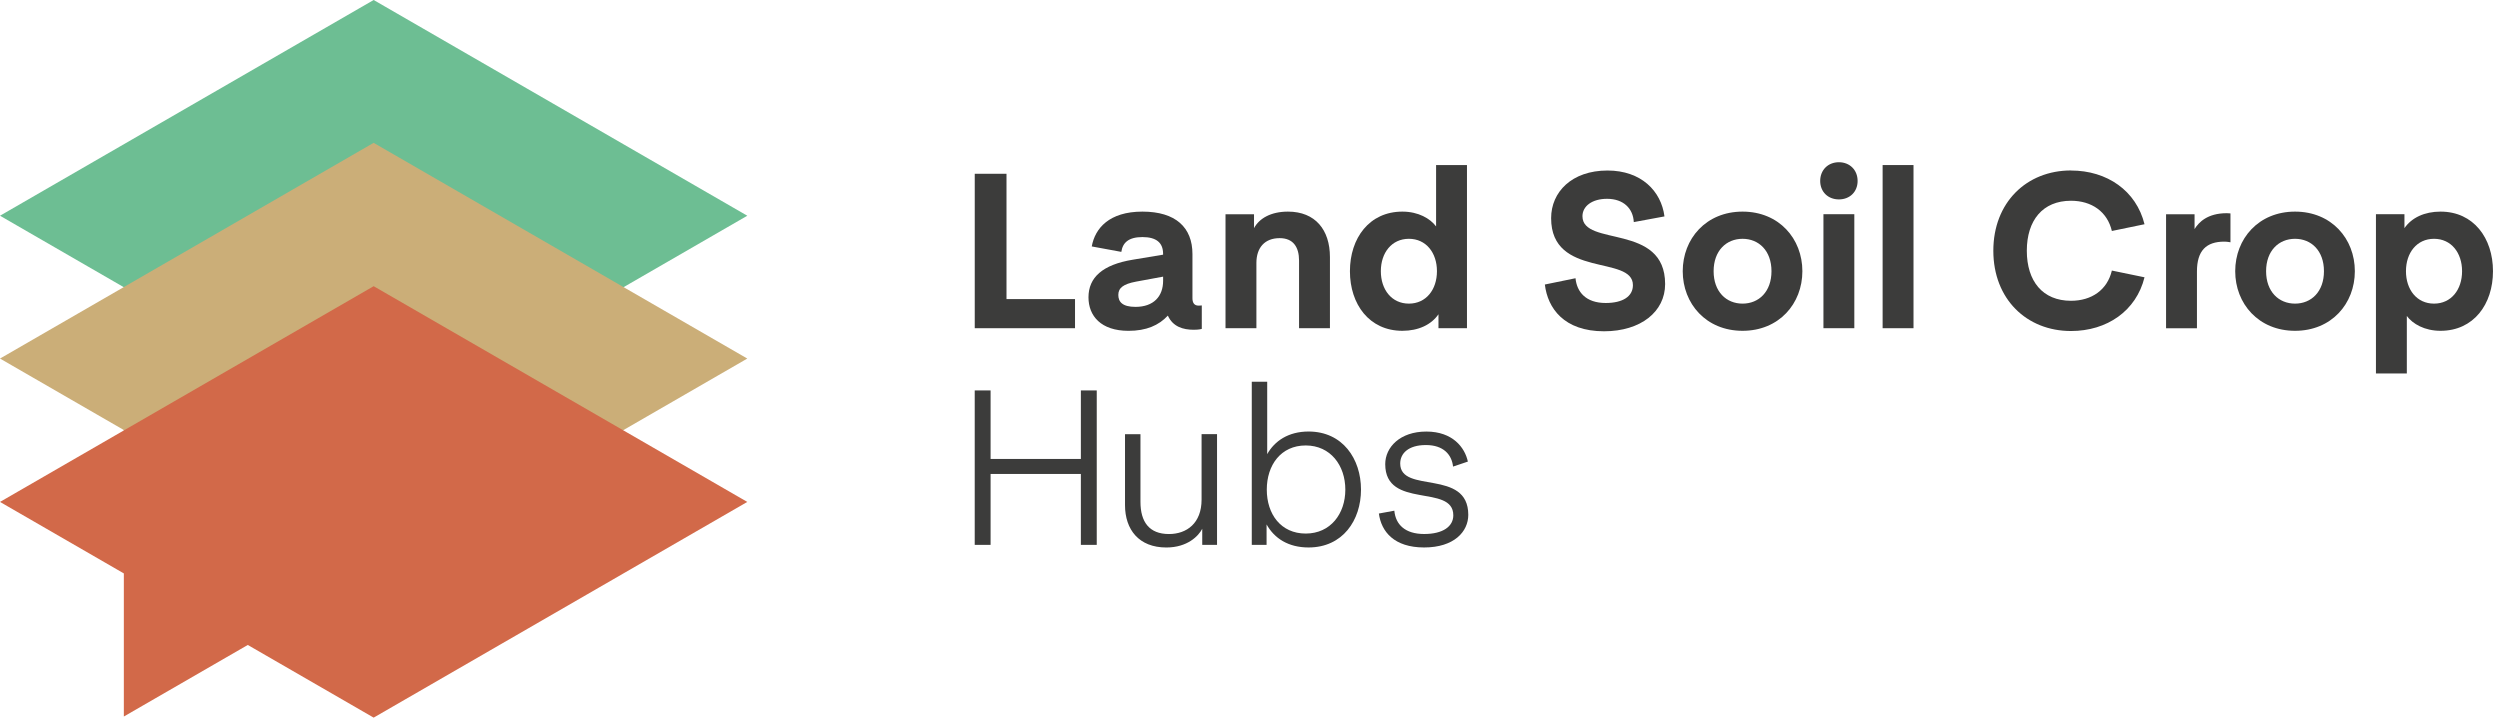 <svg width="355" height="102" viewBox="0 0 355 102" fill="none" xmlns="http://www.w3.org/2000/svg">
<g clip-path="url(#clip0_1_15)">
<g style="mix-blend-mode:multiply">
<path d="M17.586 40.787L0 30.634L53.06 0L106.115 30.634L53.06 61.268V61.264L35.185 50.949L17.586 61.107V40.787Z" fill="#6DBE93"/>
</g>
<g style="mix-blend-mode:multiply">
<path d="M17.586 61.065L0 50.915L53.06 20.281V20.286L106.115 50.915L53.06 81.549V81.545L35.185 71.226L17.586 81.388V61.065Z" fill="#CBAE78"/>
</g>
<g style="mix-blend-mode:multiply">
<path d="M17.586 81.426L0 71.273L53.06 40.639L106.115 71.273L53.06 101.903L35.185 91.584L17.586 101.746V81.426Z" fill="#D26949"/>
</g>
<path d="M152.653 46.606H138.414V24.676H142.923V42.47H152.653V46.61V46.606Z" fill="#3C3C3B"/>
<path d="M155.03 34.99C155.492 32.426 157.5 30.049 162.225 30.049C166.95 30.049 169.328 32.303 169.328 36.075V42.347C169.328 43.025 169.607 43.398 170.192 43.398C170.531 43.398 170.654 43.368 170.654 43.368V46.703C170.654 46.703 170.315 46.826 169.51 46.826C167.997 46.826 166.544 46.394 165.836 44.817C164.539 46.207 162.776 46.978 160.246 46.978C156.322 46.978 154.564 44.847 154.564 42.22C154.564 39.41 156.543 37.588 160.865 36.876L165.158 36.164V36.041C165.158 34.465 164.2 33.664 162.225 33.664C160.251 33.664 159.416 34.469 159.229 35.766L155.03 34.994V34.99ZM161.302 39.995C159.509 40.334 158.801 40.889 158.801 41.876C158.801 42.864 159.386 43.576 161.242 43.576C163.806 43.576 165.162 42.093 165.162 39.868V39.283L161.302 39.995Z" fill="#3C3C3B"/>
<path d="M178.07 32.397C178.812 31.007 180.481 30.049 182.888 30.049C186.778 30.049 188.851 32.647 188.851 36.503V46.606H184.465V36.999C184.465 35.113 183.659 33.816 181.714 33.816C179.583 33.816 178.409 35.177 178.409 37.338V46.606H174.023V30.422H178.07V32.401V32.397Z" fill="#3C3C3B"/>
<path d="M203.924 23.438H208.31V46.606H204.263V44.627C203.242 46.11 201.419 46.974 199.135 46.974C194.44 46.974 191.69 43.207 191.69 38.512C191.69 33.816 194.44 30.049 199.135 30.049C201.419 30.049 203.089 31.037 203.924 32.151V23.438ZM200.063 33.91C197.622 33.91 196.08 35.889 196.08 38.512C196.08 41.135 197.627 43.114 200.063 43.114C202.5 43.114 204.047 41.135 204.047 38.512C204.047 35.889 202.504 33.91 200.063 33.91Z" fill="#3C3C3B"/>
<path d="M223.722 39.503C223.909 41.448 225.176 43.025 228.015 43.025C230.426 43.025 231.875 42.097 231.875 40.491C231.875 36.168 220.26 39.563 220.26 30.977C220.26 27.269 223.192 24.214 228.261 24.214C233.049 24.214 235.888 27.117 236.355 30.731L231.998 31.537C231.905 29.621 230.545 28.231 228.201 28.231C226.07 28.231 224.709 29.282 224.709 30.702C224.709 35.088 236.448 31.63 236.448 40.338C236.448 44.262 232.99 47.042 227.769 47.042C222.086 47.042 219.768 43.766 219.37 40.402L223.726 39.508L223.722 39.503Z" fill="#3C3C3B"/>
<path d="M238.948 38.512C238.948 33.91 242.253 30.049 247.444 30.049C252.636 30.049 255.937 33.91 255.937 38.512C255.937 43.114 252.631 46.974 247.444 46.974C242.258 46.974 238.948 43.114 238.948 38.512ZM247.444 43.114C249.762 43.114 251.551 41.414 251.551 38.512C251.551 35.609 249.758 33.91 247.444 33.91C245.131 33.91 243.334 35.609 243.334 38.512C243.334 41.414 245.126 43.114 247.444 43.114Z" fill="#3C3C3B"/>
<path d="M258.467 25.693C258.467 24.146 259.577 23.036 261.124 23.036C262.67 23.036 263.781 24.146 263.781 25.693C263.781 27.24 262.67 28.316 261.124 28.316C259.577 28.316 258.467 27.235 258.467 25.693ZM258.928 30.418H263.314V46.601H258.928V30.418Z" fill="#3C3C3B"/>
<path d="M267.332 46.606V23.438H271.718V46.606H267.332Z" fill="#3C3C3B"/>
<path d="M294.08 24.214C299.207 24.214 303.348 27.087 304.521 31.842L299.885 32.799C299.237 30.049 297.012 28.507 294.08 28.507C290.062 28.507 287.808 31.287 287.808 35.609C287.808 39.931 290.062 42.711 294.08 42.711C297.012 42.711 299.237 41.169 299.885 38.419L304.521 39.376C303.348 44.135 299.207 47.004 294.08 47.004C287.778 47.004 283.053 42.465 283.053 35.605C283.053 28.744 287.778 24.205 294.08 24.205V24.214Z" fill="#3C3C3B"/>
<path d="M316.721 34.405C316.721 34.405 316.26 34.312 315.857 34.312C313.293 34.312 311.967 35.579 311.967 38.546V46.61H307.581V30.426H311.628V32.528C312.217 31.57 313.45 30.274 316.2 30.274C316.353 30.274 316.726 30.303 316.726 30.303V34.414L316.721 34.405Z" fill="#3C3C3B"/>
<path d="M317.4 38.512C317.4 33.91 320.705 30.049 325.896 30.049C331.087 30.049 334.388 33.91 334.388 38.512C334.388 43.114 331.083 46.974 325.896 46.974C320.709 46.974 317.4 43.114 317.4 38.512ZM325.896 43.114C328.214 43.114 330.002 41.414 330.002 38.512C330.002 35.609 328.21 33.91 325.896 33.91C323.582 33.91 321.786 35.609 321.786 38.512C321.786 41.414 323.578 43.114 325.896 43.114Z" fill="#3C3C3B"/>
<path d="M341.77 53.03H337.384V30.418H341.431V32.397C342.452 30.914 344.275 30.049 346.559 30.049C351.254 30.049 354.004 33.816 354.004 38.512C354.004 43.207 351.254 46.974 346.559 46.974C344.27 46.974 342.605 45.987 341.77 44.872V53.026V53.03ZM345.631 43.114C348.072 43.114 349.614 41.135 349.614 38.512C349.614 35.889 348.072 33.91 345.631 33.91C343.19 33.91 341.647 35.889 341.647 38.512C341.647 41.135 343.194 43.114 345.631 43.114Z" fill="#3C3C3B"/>
<path d="M155.738 77.371H153.483V67.302H140.664V77.371H138.41V55.441H140.664V65.171H153.483V55.441H155.738V77.371Z" fill="#3C3C3B"/>
<path d="M170.624 61.649H172.819V77.371H170.718V75.087C170.192 76.108 168.616 77.744 165.62 77.744C161.73 77.744 159.751 75.21 159.751 71.722V61.654H161.946V71.26C161.946 74.104 163.179 75.833 165.993 75.833C168.527 75.833 170.624 74.286 170.624 70.951V61.654V61.649Z" fill="#3C3C3B"/>
<path d="M185.816 61.276C190.664 61.276 193.262 65.166 193.262 69.523C193.262 73.879 190.668 77.74 185.816 77.74C182.973 77.74 180.968 76.472 179.854 74.468V77.371H177.752V54.204H179.943V64.489C180.994 62.607 182.969 61.276 185.812 61.276H185.816ZM185.414 75.765C188.935 75.765 191.037 72.955 191.037 69.527C191.037 66.099 188.935 63.255 185.414 63.255C181.892 63.255 179.884 66.035 179.884 69.527C179.884 73.019 181.892 75.765 185.414 75.765Z" fill="#3C3C3B"/>
<path d="M197.995 72.523C198.182 74.502 199.542 75.828 202.229 75.828C204.915 75.828 206.369 74.748 206.369 73.171C206.369 68.663 196.703 72.366 196.703 65.912C196.703 63.505 198.805 61.281 202.538 61.281C206.271 61.281 208.005 63.535 208.437 65.544L206.335 66.256C206.149 64.556 204.975 63.196 202.474 63.196C199.974 63.196 198.83 64.4 198.83 65.819C198.83 70.175 208.496 66.497 208.496 73.108C208.496 75.485 206.488 77.74 202.224 77.74C197.961 77.74 196.139 75.485 195.8 72.921L197.995 72.519V72.523Z" fill="#3C3C3B"/>
</g>
<defs>
<clipPath id="clip0_1_15">
<rect width="355" height="102" fill="white"/>
</clipPath>
</defs>
</svg>
